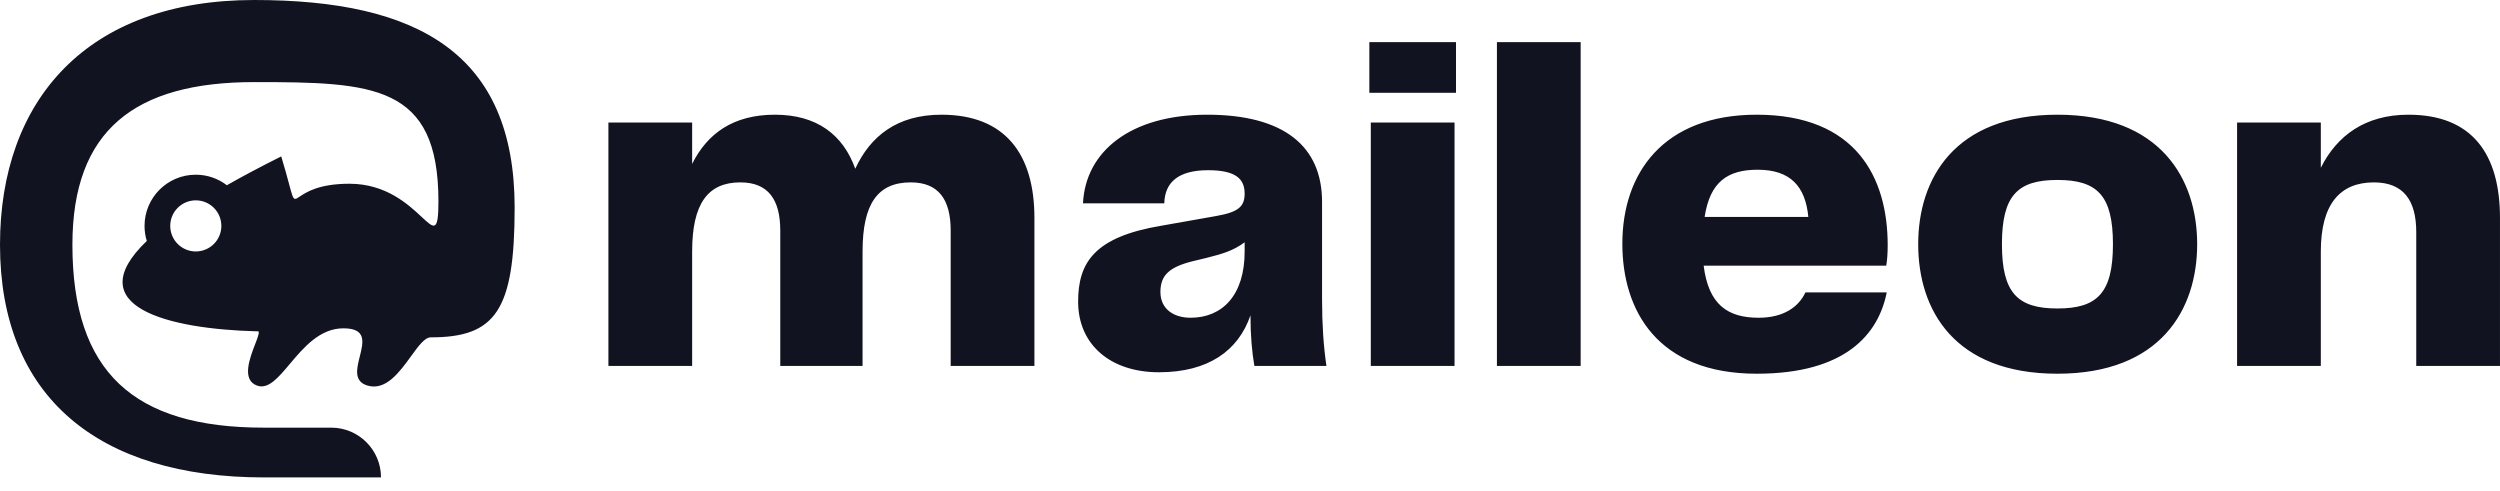 <svg width="168" height="33" viewBox="0 0 168 33" fill="none" xmlns="http://www.w3.org/2000/svg">
<path fill-rule="evenodd" clip-rule="evenodd" d="M22.258 28.738C24.105 28.738 25.603 30.235 25.603 32.083H17.75C6.586 32.083 0 26.66 0 16.447C0 6.727 5.846 0 17.081 0C28.104 0 34.584 3.6 34.584 13.954C34.584 20.892 33.288 22.67 28.945 22.67C28.541 22.67 28.111 23.263 27.616 23.946C26.849 25.003 25.924 26.278 24.694 25.909C23.758 25.628 23.969 24.783 24.177 23.957C24.417 22.998 24.652 22.063 23.075 22.063C21.493 22.063 20.403 23.357 19.478 24.455C18.688 25.394 18.019 26.189 17.266 25.909C16.221 25.52 16.787 24.056 17.155 23.104C17.361 22.569 17.506 22.195 17.266 22.265C11.348 22.115 5.24 20.62 9.864 16.192C9.766 15.872 9.713 15.533 9.713 15.181C9.713 13.28 11.254 11.74 13.154 11.74C13.941 11.74 14.665 12.004 15.245 12.448C16.318 11.838 17.532 11.193 18.899 10.511C19.153 11.346 19.316 11.955 19.432 12.391C19.614 13.072 19.683 13.331 19.809 13.362C19.887 13.381 19.985 13.315 20.143 13.209C20.57 12.924 21.43 12.347 23.48 12.347C25.946 12.347 27.45 13.752 28.334 14.576C29.191 15.377 29.463 15.631 29.463 13.53C29.463 5.677 25.089 5.517 17.081 5.517C9.072 5.517 4.866 8.734 4.866 16.447C4.866 25.005 8.98 28.738 17.715 28.738H22.258ZM14.875 15.181C14.875 16.129 14.106 16.898 13.157 16.898C12.209 16.898 11.44 16.129 11.44 15.181C11.44 14.232 12.209 13.463 13.157 13.463C14.106 13.463 14.875 14.232 14.875 15.181ZM97.843 2.833V6.236H92.02V2.833H97.843ZM97.745 8.232V24.591H92.118V8.232H97.745ZM63.264 7.708C60.286 7.708 58.487 9.148 57.473 11.34C56.655 9.05 54.888 7.708 52.074 7.708C49.261 7.708 47.526 8.984 46.512 11.013V8.232H40.885V24.591H46.512V16.902C46.512 13.696 47.559 12.256 49.751 12.256C51.616 12.256 52.434 13.401 52.434 15.495V24.591H57.964V16.902C57.964 13.696 58.978 12.256 61.203 12.256C63.068 12.256 63.886 13.401 63.886 15.495V24.591H69.513V14.645C69.513 10.359 67.55 7.708 63.264 7.708ZM77.881 25.016C81.186 25.016 83.214 23.577 84.032 21.188C84.032 22.53 84.13 23.642 84.294 24.591H89.136C88.94 23.25 88.842 21.81 88.842 20.076V13.565C88.842 9.835 86.29 7.708 81.12 7.708C75.951 7.708 72.941 10.195 72.777 13.663H78.241C78.274 12.223 79.223 11.438 81.186 11.438C83.051 11.438 83.64 12.027 83.64 13.009C83.64 13.859 83.247 14.252 81.742 14.514L78.045 15.168C73.53 15.921 72.45 17.655 72.45 20.272C72.45 23.151 74.61 25.016 77.881 25.016ZM80.008 21.352C78.863 21.352 77.98 20.763 77.98 19.618C77.98 18.505 78.568 17.949 80.139 17.557L81.088 17.328C82.102 17.066 82.855 16.869 83.64 16.281V16.902C83.64 19.847 82.135 21.352 80.008 21.352ZM106.22 24.591V2.833H100.593V24.591H106.22ZM114.486 17.851C114.813 20.468 116.089 21.352 118.183 21.352C119.851 21.352 120.866 20.632 121.324 19.651H126.788C126.231 22.464 124.007 25.114 118.052 25.114C111.377 25.114 109.022 20.861 109.022 16.379C109.022 11.635 111.77 7.708 118.052 7.708C124.726 7.708 126.853 11.929 126.853 16.477C126.853 17 126.82 17.491 126.755 17.851H114.486ZM121.52 14.579C121.324 12.518 120.309 11.406 118.117 11.406C116.089 11.406 114.911 12.223 114.551 14.579H121.52ZM138.26 25.114C145.197 25.114 147.65 20.796 147.65 16.411C147.65 12.027 145.197 7.708 138.26 7.708C131.324 7.708 128.903 12.027 128.903 16.411C128.903 20.828 131.324 25.114 138.26 25.114ZM134.53 16.411C134.53 13.14 135.577 12.093 138.26 12.093C140.943 12.093 141.99 13.14 141.99 16.411C141.99 19.683 140.943 20.73 138.26 20.73C135.577 20.73 134.53 19.683 134.53 16.411ZM155.959 11.275C157.039 9.115 158.937 7.708 161.848 7.708C166.134 7.708 167.999 10.359 167.999 14.645V24.591H162.372V15.594C162.372 13.434 161.489 12.256 159.525 12.256C157.268 12.256 155.959 13.696 155.959 16.902V24.591H150.332V8.232H155.959V11.275Z" fill="#121321"/>
</svg>
